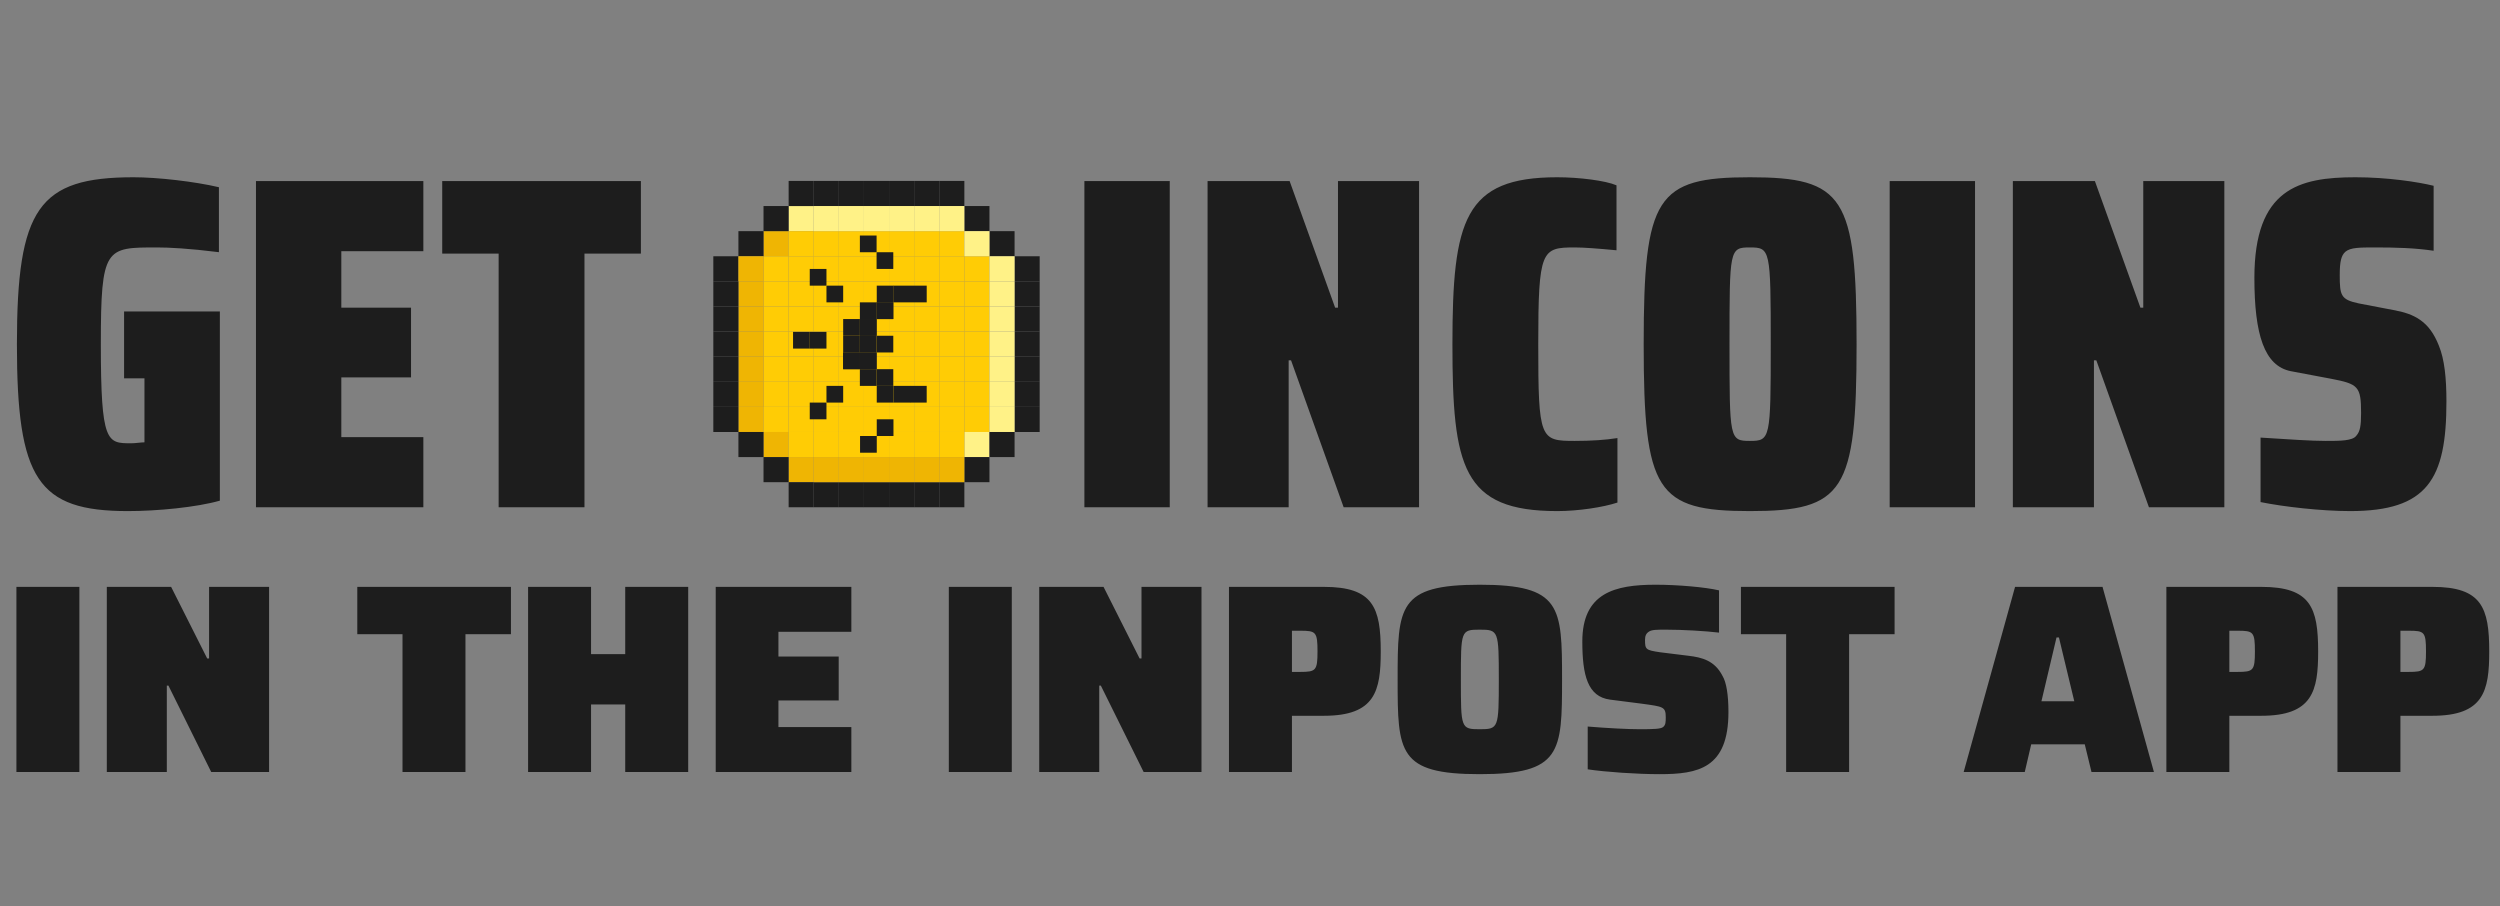 <svg width="560" height="203" viewBox="0 0 560 203" fill="none" xmlns="http://www.w3.org/2000/svg">
<rect x="0" y="0" width="560" height="203" fill="#808080" stroke="none"/>
<path d="M28.643 114.484C8.462 114.484 3.788 107.367 3.788 77.095C3.788 46.611 8.674 39.707 29.918 39.707C35.335 39.707 43.62 40.663 49.037 41.937V56.489C42.239 55.639 37.778 55.427 35.228 55.427C23.651 55.427 22.588 55.321 22.588 77.095C22.588 99.294 23.969 99.294 29.386 99.294C30.449 99.294 31.511 99.082 32.361 99.082V84.743H27.793V69.766H49.249V112.147C44.044 113.634 35.228 114.484 28.643 114.484ZM94.831 113.634H57.337V40.556H94.831V56.276H76.456V68.916H92.07V84.53H76.456V97.914H94.831V113.634ZM130.922 113.634H111.696V56.808H99.057V40.556H143.562V56.808H130.922V113.634ZM262.025 113.634H242.905V40.556H262.025V113.634ZM288.66 113.634H270.497V40.556H288.873L299.069 68.916H299.707V40.556H317.87V113.634H300.981L289.191 80.707H288.66V113.634ZM348.818 114.484C327.575 114.484 325.344 104.605 325.344 77.095C325.344 49.266 328 39.707 348.818 39.707C353.704 39.707 359.652 40.45 362.095 41.512V56.064C357.634 55.639 354.66 55.427 352.748 55.427C345.313 55.427 344.569 55.958 344.569 77.095C344.569 98.445 344.994 98.763 352.748 98.763C356.466 98.763 359.652 98.551 362.308 98.126V112.572C359.121 113.634 353.492 114.484 348.818 114.484ZM391.976 114.484C371.052 114.484 368.184 110.129 368.184 77.095C368.184 44.062 371.052 39.707 391.976 39.707C413.007 39.707 415.875 44.062 415.875 77.095C415.875 110.129 413.007 114.484 391.976 114.484ZM391.976 98.763C396.544 98.763 396.65 98.338 396.65 77.095C396.65 55.852 396.544 55.427 391.976 55.427C387.409 55.427 387.409 55.852 387.409 77.095C387.409 98.338 387.409 98.763 391.976 98.763ZM442.407 113.634H423.288V40.556H442.407V113.634ZM469.043 113.634H450.88V40.556H469.255L479.452 68.916H480.089V40.556H498.252V113.634H481.364L469.574 80.707H469.043V113.634ZM526.439 114.484C520.066 114.484 511.569 113.528 506.364 112.465V98.02C512.949 98.445 517.835 98.763 520.916 98.763C524.208 98.763 526.97 98.763 527.82 97.595C528.67 96.639 528.882 95.364 528.882 92.497C528.882 86.548 528.245 86.017 522.19 84.849L513.162 83.149C507.214 81.981 504.983 74.971 504.983 62.225C504.983 42.256 514.968 39.707 527.607 39.707C534.83 39.707 541.734 40.769 545.133 41.618V56.17C540.885 55.533 536.53 55.427 532.069 55.427C528.563 55.427 526.545 55.427 525.377 56.383C524.421 57.232 524.102 58.613 524.102 61.587C524.102 66.155 524.315 67.111 528.351 67.96L536.105 69.447C540.885 70.297 544.177 71.997 546.302 77.414C547.576 80.494 548.001 84.743 548.001 89.947C548.001 107.367 543.752 114.484 526.439 114.484Z" fill="#1D1D1D"/>
<path d="M17.781 172.931H3.676V131.459H17.781V172.931ZM37.369 172.931H23.926V131.459H38.333L46.411 147.493H46.833V131.459H60.275V172.931H47.315L37.73 153.582H37.369V172.931ZM104.264 172.931H90.159V142.068H80.032V131.459H114.452V142.068H104.264V172.931ZM132.396 172.931H118.29V131.459H132.396V146.529H140.051V131.459H154.157V172.931H140.051V157.801H132.396V172.931ZM190.703 172.931H160.321V131.459H190.703V141.526H174.367V147.071H187.869V156.897H174.367V162.865H190.703V172.931ZM226.642 172.931H212.537V131.459H226.642V172.931ZM246.229 172.931H232.787V131.459H247.194L255.271 147.493H255.693V131.459H269.136V172.931H256.176L246.591 153.582H246.229V172.931ZM289.395 172.931H275.289V131.459H296.568C307.599 131.459 309.287 136.1 309.287 145.926C309.287 154.727 308.081 160.333 296.568 160.333H289.395V172.931ZM289.395 141.284V150.507H291.263C294.759 150.507 295.121 150.206 295.121 145.926C295.121 141.526 294.759 141.284 291.263 141.284H289.395ZM331.454 173.414C313.19 173.414 313.069 168.531 313.069 152.195C313.069 135.859 313.19 130.977 331.454 130.977C349.719 130.977 349.9 135.859 349.9 152.195C349.9 168.531 349.719 173.414 331.454 173.414ZM331.454 163.347C335.674 163.347 335.734 163.106 335.734 152.195C335.734 141.284 335.674 141.043 331.454 141.043C327.235 141.043 327.235 141.284 327.235 152.195C327.235 163.106 327.235 163.347 331.454 163.347ZM371.74 173.414C366.677 173.414 359.624 172.931 355.646 172.329V162.744C360.046 163.106 364.627 163.347 367.28 163.347C370.474 163.347 371.981 163.287 372.524 162.865C373.127 162.382 373.127 161.719 373.127 160.634C373.127 158.283 372.524 158.283 367.702 157.62L360.649 156.716C355.646 156.053 354.44 151.291 354.44 143.696C354.44 132.785 361.734 130.977 370.836 130.977C375.779 130.977 381.988 131.519 385.062 132.242V141.706C382.048 141.345 376.864 141.043 373.127 141.043C371.198 141.043 370.053 141.043 369.389 141.465C368.726 141.887 368.485 142.43 368.485 143.334C368.485 145.504 368.666 145.625 371.861 146.107L378.19 146.89C381.265 147.252 384.098 147.975 385.846 151.411C386.69 152.798 387.172 155.571 387.172 159.489C387.172 172.148 380.36 173.414 371.74 173.414ZM414.2 172.931H400.095V142.068H389.968V131.459H424.387V142.068H414.2V172.931ZM453.545 172.931H439.861L451.375 131.459H470.966L482.479 172.931H468.494L466.987 166.723H454.992L453.545 172.931ZM460.658 142.791L457.282 157.078H464.637L461.201 142.791H460.658ZM499.374 172.931H485.268V131.459H506.547C517.578 131.459 519.266 136.1 519.266 145.926C519.266 154.727 518.061 160.333 506.547 160.333H499.374V172.931ZM499.374 141.284V150.507H501.242C504.739 150.507 505.1 150.206 505.1 145.926C505.1 141.526 504.739 141.284 501.242 141.284H499.374ZM537.696 172.931H523.591V131.459H544.87C555.901 131.459 557.589 136.1 557.589 145.926C557.589 154.727 556.383 160.333 544.87 160.333H537.696V172.931ZM537.696 141.284V150.507H539.565C543.061 150.507 543.423 150.206 543.423 145.926C543.423 141.526 543.061 141.284 539.565 141.284H537.696Z" fill="#1D1D1D"/>
<g clip-path="url(#clip0_213_32546)">
<rect x="176.65" y="46.154" width="5.623" height="5.623" fill="#FFF287"/>
<rect x="176.648" y="102.387" width="5.623" height="5.623" fill="#EFB503"/>
<rect x="171.022" y="96.763" width="5.623" height="5.623" fill="#EFB503"/>
<rect x="176.65" y="96.764" width="5.623" height="5.623" fill="#FFCC05"/>
<rect x="171.028" y="51.777" width="5.623" height="5.623" fill="#EFB503"/>
<rect x="165.403" y="91.141" width="5.623" height="5.623" fill="#EFB503"/>
<rect x="171.028" y="91.141" width="5.623" height="5.623" fill="#FFCC05"/>
<rect x="171.028" y="85.517" width="5.623" height="5.623" fill="#FFCC05"/>
<rect x="171.028" y="79.894" width="5.623" height="5.623" fill="#FFCC05"/>
<rect x="171.028" y="74.271" width="5.623" height="5.623" fill="#FFCC05"/>
<rect x="171.028" y="68.647" width="5.623" height="5.623" fill="#FFCC05"/>
<rect x="171.028" y="63.024" width="5.623" height="5.623" fill="#FFCC05"/>
<rect x="171.028" y="57.401" width="5.623" height="5.623" fill="#FFCC05"/>
<rect x="176.65" y="51.778" width="5.623" height="5.623" fill="#FFCC05"/>
<rect x="165.403" y="85.517" width="5.623" height="5.623" fill="#EFB503"/>
<rect x="165.403" y="79.894" width="5.623" height="5.623" fill="#EFB503"/>
<rect x="165.403" y="74.271" width="5.623" height="5.623" fill="#EFB503"/>
<rect x="165.403" y="68.648" width="5.623" height="5.623" fill="#EFB503"/>
<rect x="165.407" y="63.024" width="5.623" height="5.623" fill="#EFB503"/>
<rect width="5.623" height="5.623" transform="matrix(-1 -1.74846e-07 -1.74846e-07 1 221.641 91.14)" fill="#FFCC05"/>
<rect width="5.623" height="5.623" transform="matrix(-1 -1.74846e-07 -1.74846e-07 1 221.641 85.517)" fill="#FFCC05"/>
<rect width="5.623" height="5.623" transform="matrix(-1 -1.74846e-07 -1.74846e-07 1 216.018 85.517)" fill="#FFCC05"/>
<rect width="5.623" height="5.623" transform="matrix(-1 -1.74846e-07 -1.74846e-07 1 210.395 85.517)" fill="#FFCC05"/>
<rect width="5.623" height="5.623" transform="matrix(-1 -1.74846e-07 -1.74846e-07 1 204.77 85.517)" fill="#FFCC05"/>
<rect width="5.623" height="5.623" transform="matrix(-1 -1.74846e-07 -1.74846e-07 1 199.146 85.517)" fill="#FFCC05"/>
<rect width="5.623" height="5.623" transform="matrix(-1 -1.74846e-07 -1.74846e-07 1 193.526 85.517)" fill="#FFCC05"/>
<rect width="5.623" height="5.623" transform="matrix(-1 -1.74846e-07 -1.74846e-07 1 187.9 85.517)" fill="#FFCC05"/>
<rect width="5.623" height="5.623" transform="matrix(-1 -1.74846e-07 -1.74846e-07 1 182.277 85.517)" fill="#FFCC05"/>
<rect width="5.623" height="5.623" transform="matrix(-1 -1.74846e-07 -1.74846e-07 1 221.641 79.894)" fill="#FFCC05"/>
<rect width="5.623" height="5.623" transform="matrix(-1 -1.74846e-07 -1.74846e-07 1 216.018 79.894)" fill="#FFCC05"/>
<rect width="5.623" height="5.623" transform="matrix(-1 -1.74846e-07 -1.74846e-07 1 210.395 79.894)" fill="#FFCC05"/>
<rect width="5.623" height="5.623" transform="matrix(-1 -1.74846e-07 -1.74846e-07 1 204.77 79.894)" fill="#FFCC05"/>
<rect width="5.623" height="5.623" transform="matrix(-1 -1.74846e-07 -1.74846e-07 1 199.146 79.894)" fill="#FFCC05"/>
<rect width="5.623" height="5.623" transform="matrix(-1 -1.74846e-07 -1.74846e-07 1 193.526 79.894)" fill="#FFCC05"/>
<rect width="5.623" height="5.623" transform="matrix(-1 -1.74846e-07 -1.74846e-07 1 187.9 79.894)" fill="#FFCC05"/>
<rect width="5.623" height="5.623" transform="matrix(-1 -1.74846e-07 -1.74846e-07 1 182.277 79.894)" fill="#FFCC05"/>
<rect width="5.623" height="5.623" transform="matrix(-1 -1.74846e-07 -1.74846e-07 1 221.641 74.272)" fill="#FFCC05"/>
<rect width="5.623" height="5.623" transform="matrix(-1 -1.74846e-07 -1.74846e-07 1 216.018 74.272)" fill="#FFCC05"/>
<rect width="5.623" height="5.623" transform="matrix(-1 -1.74846e-07 -1.74846e-07 1 210.395 74.272)" fill="#FFCC05"/>
<rect width="5.623" height="5.623" transform="matrix(-1 -1.74846e-07 -1.74846e-07 1 204.77 74.272)" fill="#FFCC05"/>
<rect width="5.623" height="5.623" transform="matrix(-1 -1.74846e-07 -1.74846e-07 1 199.146 74.272)" fill="#FFCC05"/>
<rect width="5.623" height="5.623" transform="matrix(-1 -1.74846e-07 -1.74846e-07 1 193.526 74.272)" fill="#FFCC05"/>
<rect width="5.623" height="5.623" transform="matrix(-1 -1.74846e-07 -1.74846e-07 1 187.9 74.272)" fill="#FFCC05"/>
<rect width="5.623" height="5.623" transform="matrix(-1 -1.74846e-07 -1.74846e-07 1 182.277 74.272)" fill="#FFCC05"/>
<rect width="5.623" height="5.623" transform="matrix(-1 -1.74846e-07 -1.74846e-07 1 221.641 68.648)" fill="#FFCC05"/>
<rect width="5.623" height="5.623" transform="matrix(-1 -1.74846e-07 -1.74846e-07 1 216.018 68.648)" fill="#FFCC05"/>
<rect width="5.623" height="5.623" transform="matrix(-1 -1.74846e-07 -1.74846e-07 1 210.395 68.648)" fill="#FFCC05"/>
<rect width="5.623" height="5.623" transform="matrix(-1 -1.74846e-07 -1.74846e-07 1 204.77 68.648)" fill="#FFCC05"/>
<rect width="5.623" height="5.623" transform="matrix(-1 -1.74846e-07 -1.74846e-07 1 199.146 68.648)" fill="#FFCC05"/>
<rect width="5.623" height="5.623" transform="matrix(-1 -1.74846e-07 -1.74846e-07 1 193.526 68.649)" fill="#FFCC05"/>
<rect width="5.623" height="5.623" transform="matrix(-1 -1.74846e-07 -1.74846e-07 1 187.9 68.649)" fill="#FFCC05"/>
<rect width="5.623" height="5.623" transform="matrix(-1 -1.74846e-07 -1.74846e-07 1 182.277 68.649)" fill="#FFCC05"/>
<rect width="5.623" height="5.623" transform="matrix(-1 -1.74846e-07 -1.74846e-07 1 221.641 63.025)" fill="#FFCC05"/>
<rect width="5.623" height="5.623" transform="matrix(-1 -1.74846e-07 -1.74846e-07 1 216.018 63.025)" fill="#FFCC05"/>
<rect width="5.623" height="5.623" transform="matrix(-1 -1.74846e-07 -1.74846e-07 1 210.395 63.025)" fill="#FFCC05"/>
<rect width="5.623" height="5.623" transform="matrix(-1 -1.74846e-07 -1.74846e-07 1 204.77 63.025)" fill="#FFCC05"/>
<rect width="5.623" height="5.623" transform="matrix(-1 -1.74846e-07 -1.74846e-07 1 199.146 63.026)" fill="#FFCC05"/>
<rect width="5.623" height="5.623" transform="matrix(-1 -1.74846e-07 -1.74846e-07 1 193.526 63.026)" fill="#FFCC05"/>
<rect width="5.623" height="5.623" transform="matrix(-1 -1.74846e-07 -1.74846e-07 1 187.9 63.025)" fill="#FFCC05"/>
<rect width="5.623" height="5.623" transform="matrix(-1 -1.74846e-07 -1.74846e-07 1 182.277 63.025)" fill="#FFCC05"/>
<rect width="5.623" height="5.623" transform="matrix(-1 -1.74846e-07 -1.74846e-07 1 221.641 57.402)" fill="#FFCC05"/>
<rect width="5.623" height="5.623" transform="matrix(-1 -1.74846e-07 -1.74846e-07 1 216.018 57.402)" fill="#FFCC05"/>
<rect width="5.623" height="5.623" transform="matrix(-1 -1.74846e-07 -1.74846e-07 1 216.018 51.778)" fill="#FFCC05"/>
<rect width="5.623" height="5.623" transform="matrix(-1 -1.74846e-07 -1.74846e-07 1 210.395 51.778)" fill="#FFCC05"/>
<rect width="5.623" height="5.623" transform="matrix(-1 -1.74846e-07 -1.74846e-07 1 204.77 51.778)" fill="#FFCC05"/>
<rect width="5.623" height="5.623" transform="matrix(-1 -1.74846e-07 -1.74846e-07 1 199.146 51.778)" fill="#FFCC05"/>
<rect width="5.623" height="5.623" transform="matrix(-1 -1.74846e-07 -1.74846e-07 1 193.526 51.778)" fill="#FFCC05"/>
<rect width="5.623" height="5.623" transform="matrix(-1 -1.74846e-07 -1.74846e-07 1 187.9 51.778)" fill="#FFCC05"/>
<rect width="5.623" height="5.623" transform="matrix(-1 -1.74846e-07 -1.74846e-07 1 210.395 57.402)" fill="#FFCC05"/>
<rect width="5.623" height="5.623" transform="matrix(-1 -1.74846e-07 -1.74846e-07 1 204.77 57.402)" fill="#FFCC05"/>
<rect width="5.623" height="5.623" transform="matrix(-1 -1.74846e-07 -1.74846e-07 1 199.146 57.402)" fill="#FFCC05"/>
<rect width="5.623" height="5.623" transform="matrix(-1 -1.74846e-07 -1.74846e-07 1 193.526 57.402)" fill="#FFCC05"/>
<rect width="5.623" height="5.623" transform="matrix(-1 -1.74846e-07 -1.74846e-07 1 187.9 57.402)" fill="#FFCC05"/>
<rect width="5.623" height="5.623" transform="matrix(-1 -1.74846e-07 -1.74846e-07 1 182.277 57.402)" fill="#FFCC05"/>
<rect width="5.623" height="5.623" transform="matrix(-1 -1.74846e-07 -1.74846e-07 1 216.018 91.14)" fill="#FFCC05"/>
<rect width="5.623" height="5.623" transform="matrix(-1 -1.74846e-07 -1.74846e-07 1 210.395 91.14)" fill="#FFCC05"/>
<rect width="5.623" height="5.623" transform="matrix(-1 -1.74846e-07 -1.74846e-07 1 204.77 91.14)" fill="#FFCC05"/>
<rect width="5.623" height="5.623" transform="matrix(-1 -1.74846e-07 -1.74846e-07 1 199.146 91.141)" fill="#FFCC05"/>
<rect width="5.623" height="5.623" transform="matrix(-1 -1.74846e-07 -1.74846e-07 1 193.526 91.14)" fill="#FFCC05"/>
<rect width="5.623" height="5.623" transform="matrix(-1 -1.74846e-07 -1.74846e-07 1 187.9 91.14)" fill="#FFCC05"/>
<rect width="5.623" height="5.623" transform="matrix(-1 -1.74846e-07 -1.74846e-07 1 182.277 91.141)" fill="#FFCC05"/>
<rect width="5.623" height="5.623" transform="matrix(-1 -1.74846e-07 -1.74846e-07 1 221.64 96.763)" fill="#FFF287"/>
<rect width="5.623" height="5.623" transform="matrix(-1 -1.74846e-07 -1.74846e-07 1 227.263 96.763)" fill="#1D1D1D"/>
<rect width="5.623" height="5.623" transform="matrix(-1 -1.74846e-07 -1.74846e-07 1 221.641 102.387)" fill="#1D1D1D"/>
<rect width="5.623" height="5.623" transform="matrix(-1 -1.74846e-07 -1.74846e-07 1 232.888 91.141)" fill="#1D1D1D"/>
<rect width="5.623" height="5.623" transform="matrix(-1 -1.74846e-07 -1.74846e-07 1 232.888 85.517)" fill="#1D1D1D"/>
<rect width="5.623" height="5.623" transform="matrix(-1 -1.74846e-07 -1.74846e-07 1 232.888 79.894)" fill="#1D1D1D"/>
<rect width="5.623" height="5.623" transform="matrix(-1 -1.74846e-07 -1.74846e-07 1 232.888 74.271)" fill="#1D1D1D"/>
<rect width="5.623" height="5.623" transform="matrix(-1 -1.74846e-07 -1.74846e-07 1 232.888 68.647)" fill="#1D1D1D"/>
<rect width="5.623" height="5.623" transform="matrix(-1 -1.74846e-07 -1.74846e-07 1 232.888 63.024)" fill="#1D1D1D"/>
<rect width="5.623" height="5.623" transform="matrix(-1 -1.74846e-07 -1.74846e-07 1 232.888 57.401)" fill="#1D1D1D"/>
<rect width="5.623" height="5.623" transform="matrix(-1 -1.74846e-07 -1.74846e-07 1 227.263 51.778)" fill="#1D1D1D"/>
<rect width="5.623" height="5.623" transform="matrix(-1 -1.74846e-07 -1.74846e-07 1 221.641 46.154)" fill="#1D1D1D"/>
<rect width="5.623" height="5.623" transform="matrix(-1 -1.74846e-07 -1.74846e-07 1 216.018 40.532)" fill="#1D1D1D"/>
<rect width="5.623" height="5.623" transform="matrix(-1 -1.74846e-07 -1.74846e-07 1 210.395 40.532)" fill="#1D1D1D"/>
<rect width="5.623" height="5.623" transform="matrix(-1 -1.74846e-07 -1.74846e-07 1 204.77 40.532)" fill="#1D1D1D"/>
<rect width="5.623" height="5.623" transform="matrix(-1 -1.74846e-07 -1.74846e-07 1 199.146 40.532)" fill="#1D1D1D"/>
<rect width="5.623" height="5.623" transform="matrix(-1 -1.74846e-07 -1.74846e-07 1 193.526 40.532)" fill="#1D1D1D"/>
<rect width="5.623" height="5.623" transform="matrix(-1 -1.74846e-07 -1.74846e-07 1 187.9 40.532)" fill="#1D1D1D"/>
<rect width="5.623" height="5.623" transform="matrix(-1 -1.74846e-07 -1.74846e-07 1 182.277 40.532)" fill="#1D1D1D"/>
<rect width="5.623" height="5.623" transform="matrix(-1 -1.74846e-07 -1.74846e-07 1 176.651 46.154)" fill="#1D1D1D"/>
<rect width="5.623" height="5.623" transform="matrix(-1 -1.74846e-07 -1.74846e-07 1 171.028 51.778)" fill="#1D1D1D"/>
<rect width="5.623" height="5.623" transform="matrix(-1 -1.74846e-07 -1.74846e-07 1 165.408 57.402)" fill="#1D1D1D"/>
<rect width="5.623" height="5.623" transform="matrix(-1 -1.74846e-07 -1.74846e-07 1 165.408 63.024)" fill="#1D1D1D"/>
<rect width="5.623" height="5.623" transform="matrix(-1 -1.74846e-07 -1.74846e-07 1 165.408 68.648)" fill="#1D1D1D"/>
<rect width="5.623" height="5.623" transform="matrix(-1 -1.74846e-07 -1.74846e-07 1 165.408 74.271)" fill="#1D1D1D"/>
<rect width="5.623" height="5.623" transform="matrix(-1 -1.74846e-07 -1.74846e-07 1 165.408 79.894)" fill="#1D1D1D"/>
<rect width="5.623" height="5.623" transform="matrix(-1 -1.74846e-07 -1.74846e-07 1 165.408 85.517)" fill="#1D1D1D"/>
<rect width="5.623" height="5.623" transform="matrix(-1 -1.74846e-07 -1.74846e-07 1 165.408 91.141)" fill="#1D1D1D"/>
<rect width="5.623" height="5.623" transform="matrix(-1 -1.74846e-07 -1.74846e-07 1 171.028 96.764)" fill="#1D1D1D"/>
<rect width="5.623" height="5.623" transform="matrix(-1 -1.74846e-07 -1.74846e-07 1 176.651 102.387)" fill="#1D1D1D"/>
<rect width="5.623" height="5.623" transform="matrix(-1 -1.74846e-07 -1.74846e-07 1 182.277 108.011)" fill="#1D1D1D"/>
<rect width="5.623" height="5.623" transform="matrix(-1 -1.74846e-07 -1.74846e-07 1 187.9 108.01)" fill="#1D1D1D"/>
<rect width="5.623" height="5.623" transform="matrix(-1 -1.74846e-07 -1.74846e-07 1 193.526 108.01)" fill="#1D1D1D"/>
<rect width="5.623" height="5.623" transform="matrix(-1 -1.74846e-07 -1.74846e-07 1 199.146 108.01)" fill="#1D1D1D"/>
<rect width="5.623" height="5.623" transform="matrix(-1 -1.74846e-07 -1.74846e-07 1 204.77 108.011)" fill="#1D1D1D"/>
<rect width="5.623" height="5.623" transform="matrix(-1 -1.74846e-07 -1.74846e-07 1 210.395 108.01)" fill="#1D1D1D"/>
<rect width="5.623" height="5.623" transform="matrix(-1 -1.74846e-07 -1.74846e-07 1 216.018 108.01)" fill="#1D1D1D"/>
<rect width="5.623" height="5.623" transform="matrix(-1 -1.74846e-07 -1.74846e-07 1 221.64 51.778)" fill="#FFF287"/>
<rect width="5.623" height="5.623" transform="matrix(-1 -1.74846e-07 -1.74846e-07 1 227.263 91.14)" fill="#FFF287"/>
<rect x="165.407" y="57.401" width="5.623" height="5.623" fill="#EFB503"/>
<rect width="5.623" height="5.623" transform="matrix(-1 -1.74846e-07 -1.74846e-07 1 227.263 68.647)" fill="#FFF287"/>
<rect width="5.623" height="5.623" transform="matrix(-1 -1.74846e-07 -1.74846e-07 1 227.263 74.271)" fill="#FFF287"/>
<rect width="5.623" height="5.623" transform="matrix(-1 -1.74846e-07 -1.74846e-07 1 227.263 79.894)" fill="#FFF287"/>
<rect width="5.623" height="5.623" transform="matrix(-1 -1.74846e-07 -1.74846e-07 1 227.263 85.518)" fill="#FFF287"/>
<rect width="5.623" height="5.623" transform="matrix(-1 -1.74846e-07 -1.74846e-07 1 227.263 63.024)" fill="#FFF287"/>
<rect x="182.279" y="46.154" width="5.623" height="5.623" fill="#FFF287"/>
<rect x="187.9" y="46.154" width="5.623" height="5.623" fill="#FFF287"/>
<rect x="193.526" y="46.154" width="5.623" height="5.623" fill="#FFF287"/>
<rect x="199.147" y="46.154" width="5.623" height="5.623" fill="#FFF287"/>
<rect x="204.77" y="46.154" width="5.623" height="5.623" fill="#FFF287"/>
<rect x="210.392" y="46.154" width="5.623" height="5.623" fill="#FFF287"/>
<rect width="5.623" height="5.623" transform="matrix(-1 -1.74846e-07 -1.74846e-07 1 227.263 57.402)" fill="#FFF287"/>
<rect x="182.277" y="102.387" width="5.623" height="5.623" fill="#EFB503"/>
<rect x="187.898" y="102.387" width="5.623" height="5.623" fill="#EFB503"/>
<rect x="204.769" y="102.387" width="5.623" height="5.623" fill="#EFB503"/>
<rect x="199.147" y="102.387" width="5.623" height="5.623" fill="#EFB503"/>
<rect x="193.527" y="102.387" width="5.623" height="5.623" fill="#EFB503"/>
<rect x="210.395" y="96.764" width="5.623" height="5.623" fill="#FFCC05"/>
<rect x="204.77" y="96.764" width="5.623" height="5.623" fill="#FFCC05"/>
<rect x="199.147" y="96.764" width="5.623" height="5.623" fill="#FFCC05"/>
<rect x="193.526" y="96.764" width="5.623" height="5.623" fill="#FFCC05"/>
<rect x="187.9" y="96.764" width="5.623" height="5.623" fill="#FFCC05"/>
<rect x="182.277" y="96.764" width="5.623" height="5.623" fill="#FFCC05"/>
<rect x="210.392" y="102.387" width="5.623" height="5.623" fill="#EFB503"/>
<rect x="200.097" y="63.985" width="3.744" height="3.744" fill="#1D1D1D"/>
<rect x="203.839" y="63.985" width="3.744" height="3.744" fill="#1D1D1D"/>
<rect x="196.393" y="63.985" width="3.744" height="3.744" fill="#1D1D1D"/>
<rect x="196.354" y="67.727" width="3.744" height="3.744" fill="#1D1D1D"/>
<rect x="192.612" y="71.468" width="3.744" height="3.744" fill="#1D1D1D"/>
<rect x="196.354" y="78.953" width="3.744" height="3.744" transform="rotate(90 196.354 78.953)" fill="#1D1D1D"/>
<rect x="192.612" y="78.953" width="3.744" height="3.744" transform="rotate(90 192.612 78.953)" fill="#1D1D1D"/>
<rect x="196.354" y="67.727" width="3.744" height="3.744" fill="#1D1D1D"/>
<rect x="192.612" y="71.468" width="3.744" height="3.744" fill="#1D1D1D"/>
<rect x="196.354" y="78.953" width="3.744" height="3.744" transform="rotate(90 196.354 78.953)" fill="#1D1D1D"/>
<rect x="196.354" y="82.696" width="3.744" height="3.744" transform="rotate(90 196.354 82.696)" fill="#1D1D1D"/>
<rect x="200.097" y="82.696" width="3.744" height="3.744" transform="rotate(90 200.097 82.696)" fill="#1D1D1D"/>
<rect x="203.881" y="86.436" width="3.744" height="3.744" transform="rotate(90 203.881 86.436)" fill="#1D1D1D"/>
<rect x="207.58" y="86.436" width="3.744" height="3.744" transform="rotate(90 207.58 86.436)" fill="#1D1D1D"/>
<rect x="200.136" y="86.436" width="3.744" height="3.744" transform="rotate(90 200.136 86.436)" fill="#1D1D1D"/>
<rect x="192.612" y="78.953" width="3.744" height="3.744" transform="rotate(90 192.612 78.953)" fill="#1D1D1D"/>
<rect x="192.612" y="67.727" width="3.744" height="3.744" fill="#1D1D1D"/>
<rect x="185.127" y="63.985" width="3.744" height="3.744" fill="#1D1D1D"/>
<rect x="185.127" y="86.436" width="3.744" height="3.744" fill="#1D1D1D"/>
<rect x="196.393" y="93.922" width="3.744" height="3.744" fill="#1D1D1D"/>
<rect x="181.384" y="90.179" width="3.744" height="3.744" fill="#1D1D1D"/>
<rect x="192.652" y="97.664" width="3.744" height="3.744" fill="#1D1D1D"/>
<rect x="181.384" y="74.339" width="3.744" height="3.744" fill="#1D1D1D"/>
<rect x="177.644" y="74.339" width="3.744" height="3.744" fill="#1D1D1D"/>
<rect x="181.384" y="60.242" width="3.744" height="3.744" fill="#1D1D1D"/>
<rect x="196.354" y="56.5" width="3.744" height="3.744" fill="#1D1D1D"/>
<rect x="192.612" y="52.758" width="3.744" height="3.744" fill="#1D1D1D"/>
<rect x="188.87" y="71.468" width="3.744" height="3.744" fill="#1D1D1D"/>
<rect x="196.354" y="75.21" width="3.744" height="3.744" transform="rotate(90 196.354 75.21)" fill="#1D1D1D"/>
<rect x="200.097" y="75.21" width="3.744" height="3.744" transform="rotate(90 200.097 75.21)" fill="#1D1D1D"/>
<rect x="192.612" y="75.21" width="3.744" height="3.744" transform="rotate(90 192.612 75.21)" fill="#1D1D1D"/>
</g>
<defs>
<clipPath id="clip0_213_32546">
<rect width="73.103" height="73.103" fill="white" transform="translate(232.888 113.634) rotate(-180)"/>
</clipPath>
</defs>
</svg>
